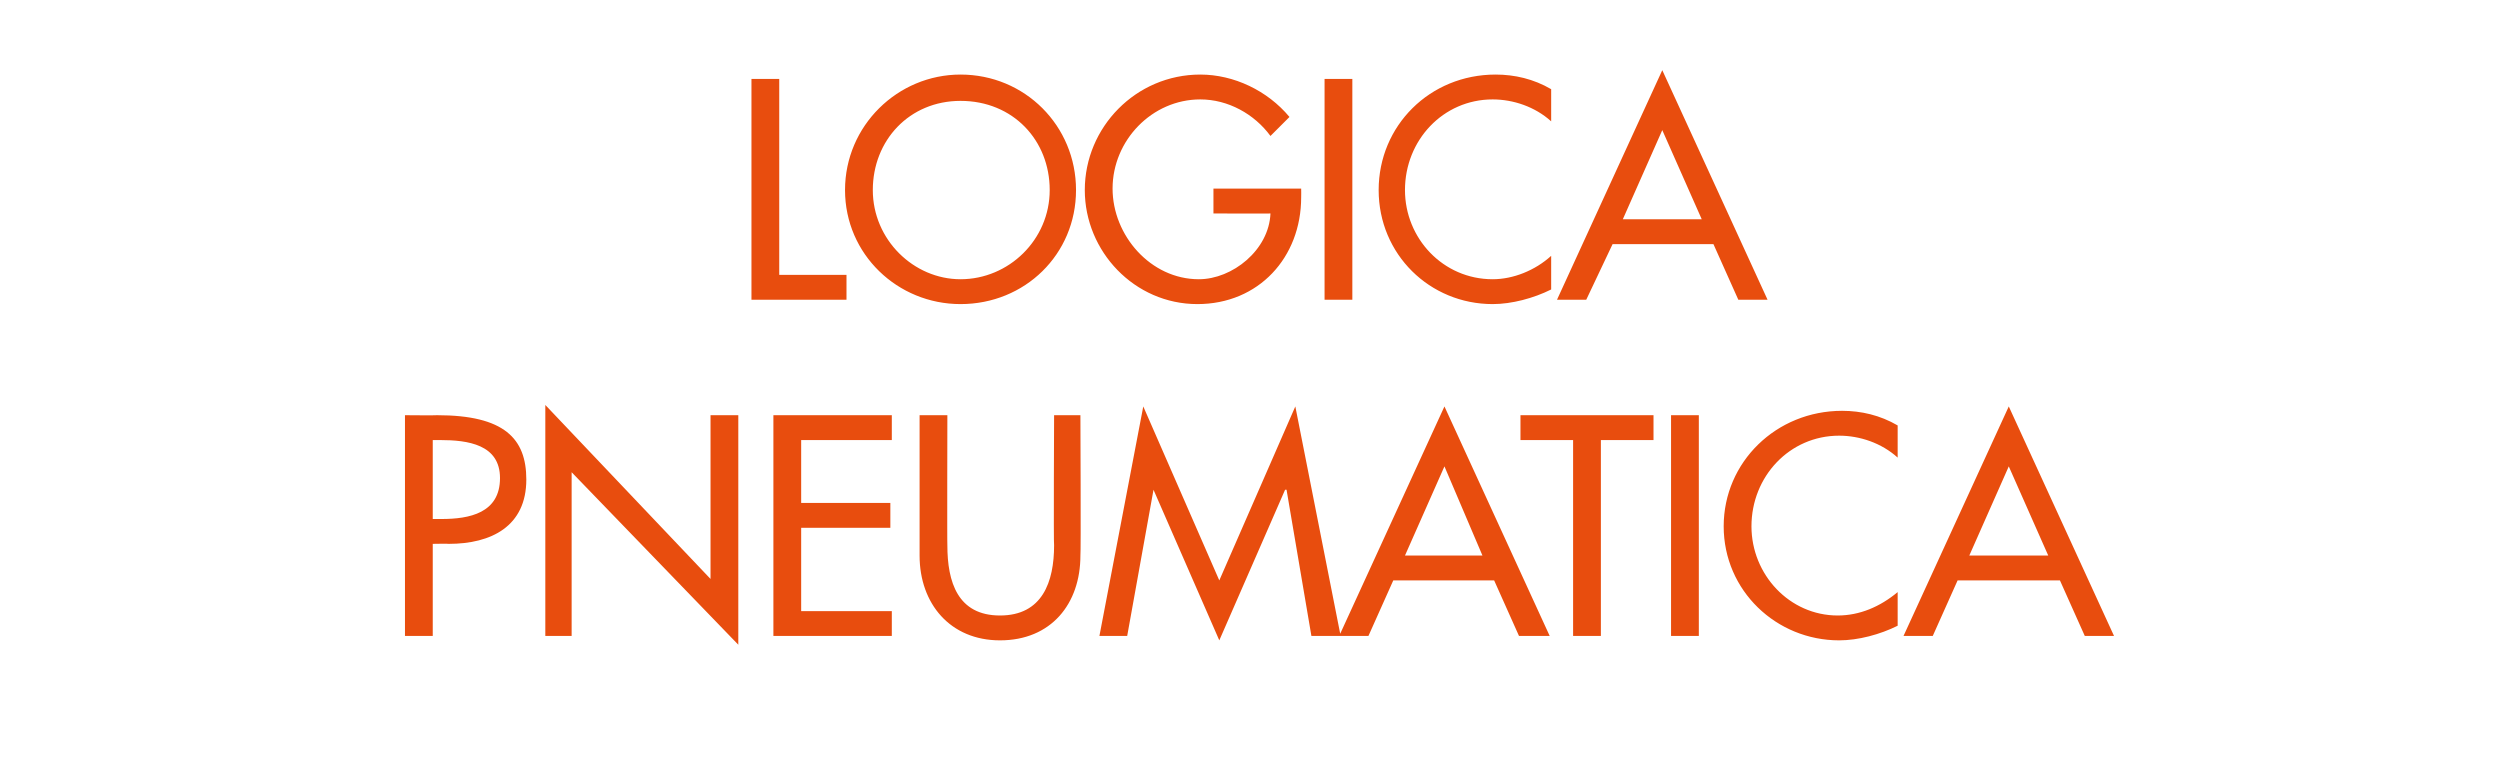 <?xml version="1.0" standalone="no"?><!DOCTYPE svg PUBLIC "-//W3C//DTD SVG 1.1//EN" "http://www.w3.org/Graphics/SVG/1.1/DTD/svg11.dtd"><svg xmlns="http://www.w3.org/2000/svg" version="1.1" width="171px" height="53.5px" viewBox="0 -4 171 53.5" style="top:-4px">  <desc>logica pneumatica</desc>  <defs/>  <g id="Polygon232297">    <path d="M 29.6 39.5 L 27.7 39.5 L 27.7 24.4 C 27.7 24.4 29.9 24.42 29.9 24.4 C 34.5 24.4 36 26 36 28.8 C 36 32 33.6 33.2 30.7 33.2 C 30.7 33.18 29.6 33.2 29.6 33.2 L 29.6 39.5 Z M 29.6 31.5 C 29.6 31.5 30.22 31.5 30.2 31.5 C 32.1 31.5 34.2 31.1 34.2 28.7 C 34.2 26.4 32 26.1 30.1 26.1 C 30.12 26.1 29.6 26.1 29.6 26.1 L 29.6 31.5 Z M 37.3 23.7 L 48.6 35.6 L 48.6 24.4 L 50.5 24.4 L 50.5 40.1 L 39.1 28.3 L 39.1 39.5 L 37.3 39.5 L 37.3 23.7 Z M 52.9 24.4 L 61 24.4 L 61 26.1 L 54.8 26.1 L 54.8 30.4 L 60.9 30.4 L 60.9 32.1 L 54.8 32.1 L 54.8 37.8 L 61 37.8 L 61 39.5 L 52.9 39.5 L 52.9 24.4 Z M 64.8 24.4 C 64.8 24.4 64.78 33.32 64.8 33.3 C 64.8 35.8 65.5 38.1 68.4 38.1 C 71.3 38.1 72.1 35.8 72.1 33.3 C 72.06 33.32 72.1 24.4 72.1 24.4 L 73.9 24.4 C 73.9 24.4 73.94 33.96 73.9 34 C 73.9 37.3 71.9 39.8 68.4 39.8 C 65 39.8 62.9 37.3 62.9 34 C 62.9 33.96 62.9 24.4 62.9 24.4 L 64.8 24.4 Z M 78.9 29.5 L 78.9 29.5 L 77.1 39.5 L 75.2 39.5 L 78.2 23.8 L 83.4 35.7 L 88.6 23.8 L 91.7 39.5 L 89.7 39.5 L 88 29.5 L 87.9 29.5 L 83.4 39.8 L 78.9 29.5 Z M 95.3 35.7 L 93.6 39.5 L 91.6 39.5 L 98.8 23.8 L 106 39.5 L 103.9 39.5 L 102.2 35.7 L 95.3 35.7 Z M 98.8 27.9 L 96.1 34 L 101.4 34 L 98.8 27.9 Z M 109.5 39.5 L 107.6 39.5 L 107.6 26.1 L 104 26.1 L 104 24.4 L 113.1 24.4 L 113.1 26.1 L 109.5 26.1 L 109.5 39.5 Z M 116.2 39.5 L 114.3 39.5 L 114.3 24.4 L 116.2 24.4 L 116.2 39.5 Z M 129.8 27.3 C 128.7 26.3 127.2 25.8 125.8 25.8 C 122.4 25.8 119.8 28.6 119.8 32 C 119.8 35.3 122.4 38.1 125.7 38.1 C 127.2 38.1 128.6 37.5 129.8 36.5 C 129.8 36.5 129.8 38.8 129.8 38.8 C 128.6 39.4 127.1 39.8 125.8 39.8 C 121.5 39.8 117.9 36.4 117.9 32 C 117.9 27.6 121.5 24.1 126 24.1 C 127.3 24.1 128.6 24.4 129.8 25.1 C 129.8 25.1 129.8 27.3 129.8 27.3 Z M 133.9 35.7 L 132.2 39.5 L 130.2 39.5 L 137.4 23.8 L 144.6 39.5 L 142.6 39.5 L 140.9 35.7 L 133.9 35.7 Z M 137.4 27.9 L 134.7 34 L 140.1 34 L 137.4 27.9 Z " stroke="none" fill="#e84d0e"/>  </g>  <g id="Polygon232296">    <path d="M 53.3 14.8 L 57.9 14.8 L 57.9 16.5 L 51.4 16.5 L 51.4 1.4 L 53.3 1.4 L 53.3 14.8 Z M 73.6 9 C 73.6 13.4 70.1 16.8 65.7 16.8 C 61.4 16.8 57.8 13.4 57.8 9 C 57.8 4.6 61.4 1.1 65.7 1.1 C 70.1 1.1 73.6 4.6 73.6 9 Z M 71.8 9 C 71.8 5.6 69.3 2.9 65.7 2.9 C 62.2 2.9 59.7 5.6 59.7 9 C 59.7 12.4 62.5 15.1 65.7 15.1 C 69 15.1 71.8 12.4 71.8 9 Z M 89 8.9 C 89 8.9 89.01 9.5 89 9.5 C 89 13.6 86.1 16.8 81.9 16.8 C 77.6 16.8 74.2 13.2 74.2 9 C 74.2 4.7 77.7 1.1 82.1 1.1 C 84.4 1.1 86.7 2.2 88.2 4 C 88.2 4 86.9 5.3 86.9 5.3 C 85.8 3.8 84 2.8 82.1 2.8 C 78.8 2.8 76.1 5.6 76.1 8.9 C 76.1 12.1 78.7 15.1 82 15.1 C 84.3 15.1 86.8 13.1 86.9 10.6 C 86.93 10.62 83 10.6 83 10.6 L 83 8.9 L 89 8.9 Z M 92.5 16.5 L 90.6 16.5 L 90.6 1.4 L 92.5 1.4 L 92.5 16.5 Z M 106.1 4.3 C 105 3.3 103.5 2.8 102.1 2.8 C 98.7 2.8 96.1 5.6 96.1 9 C 96.1 12.3 98.7 15.1 102.1 15.1 C 103.5 15.1 105 14.5 106.1 13.5 C 106.1 13.5 106.1 15.8 106.1 15.8 C 104.9 16.4 103.4 16.8 102.1 16.8 C 97.8 16.8 94.3 13.4 94.3 9 C 94.3 4.6 97.8 1.1 102.3 1.1 C 103.6 1.1 104.9 1.4 106.1 2.1 C 106.1 2.1 106.1 4.3 106.1 4.3 Z M 110.3 12.7 L 108.5 16.5 L 106.5 16.5 L 113.7 0.8 L 120.9 16.5 L 118.9 16.5 L 117.2 12.7 L 110.3 12.7 Z M 113.7 4.9 L 111 11 L 116.4 11 L 113.7 4.9 Z " stroke="none" fill="#e84d0e"/>  </g></svg>